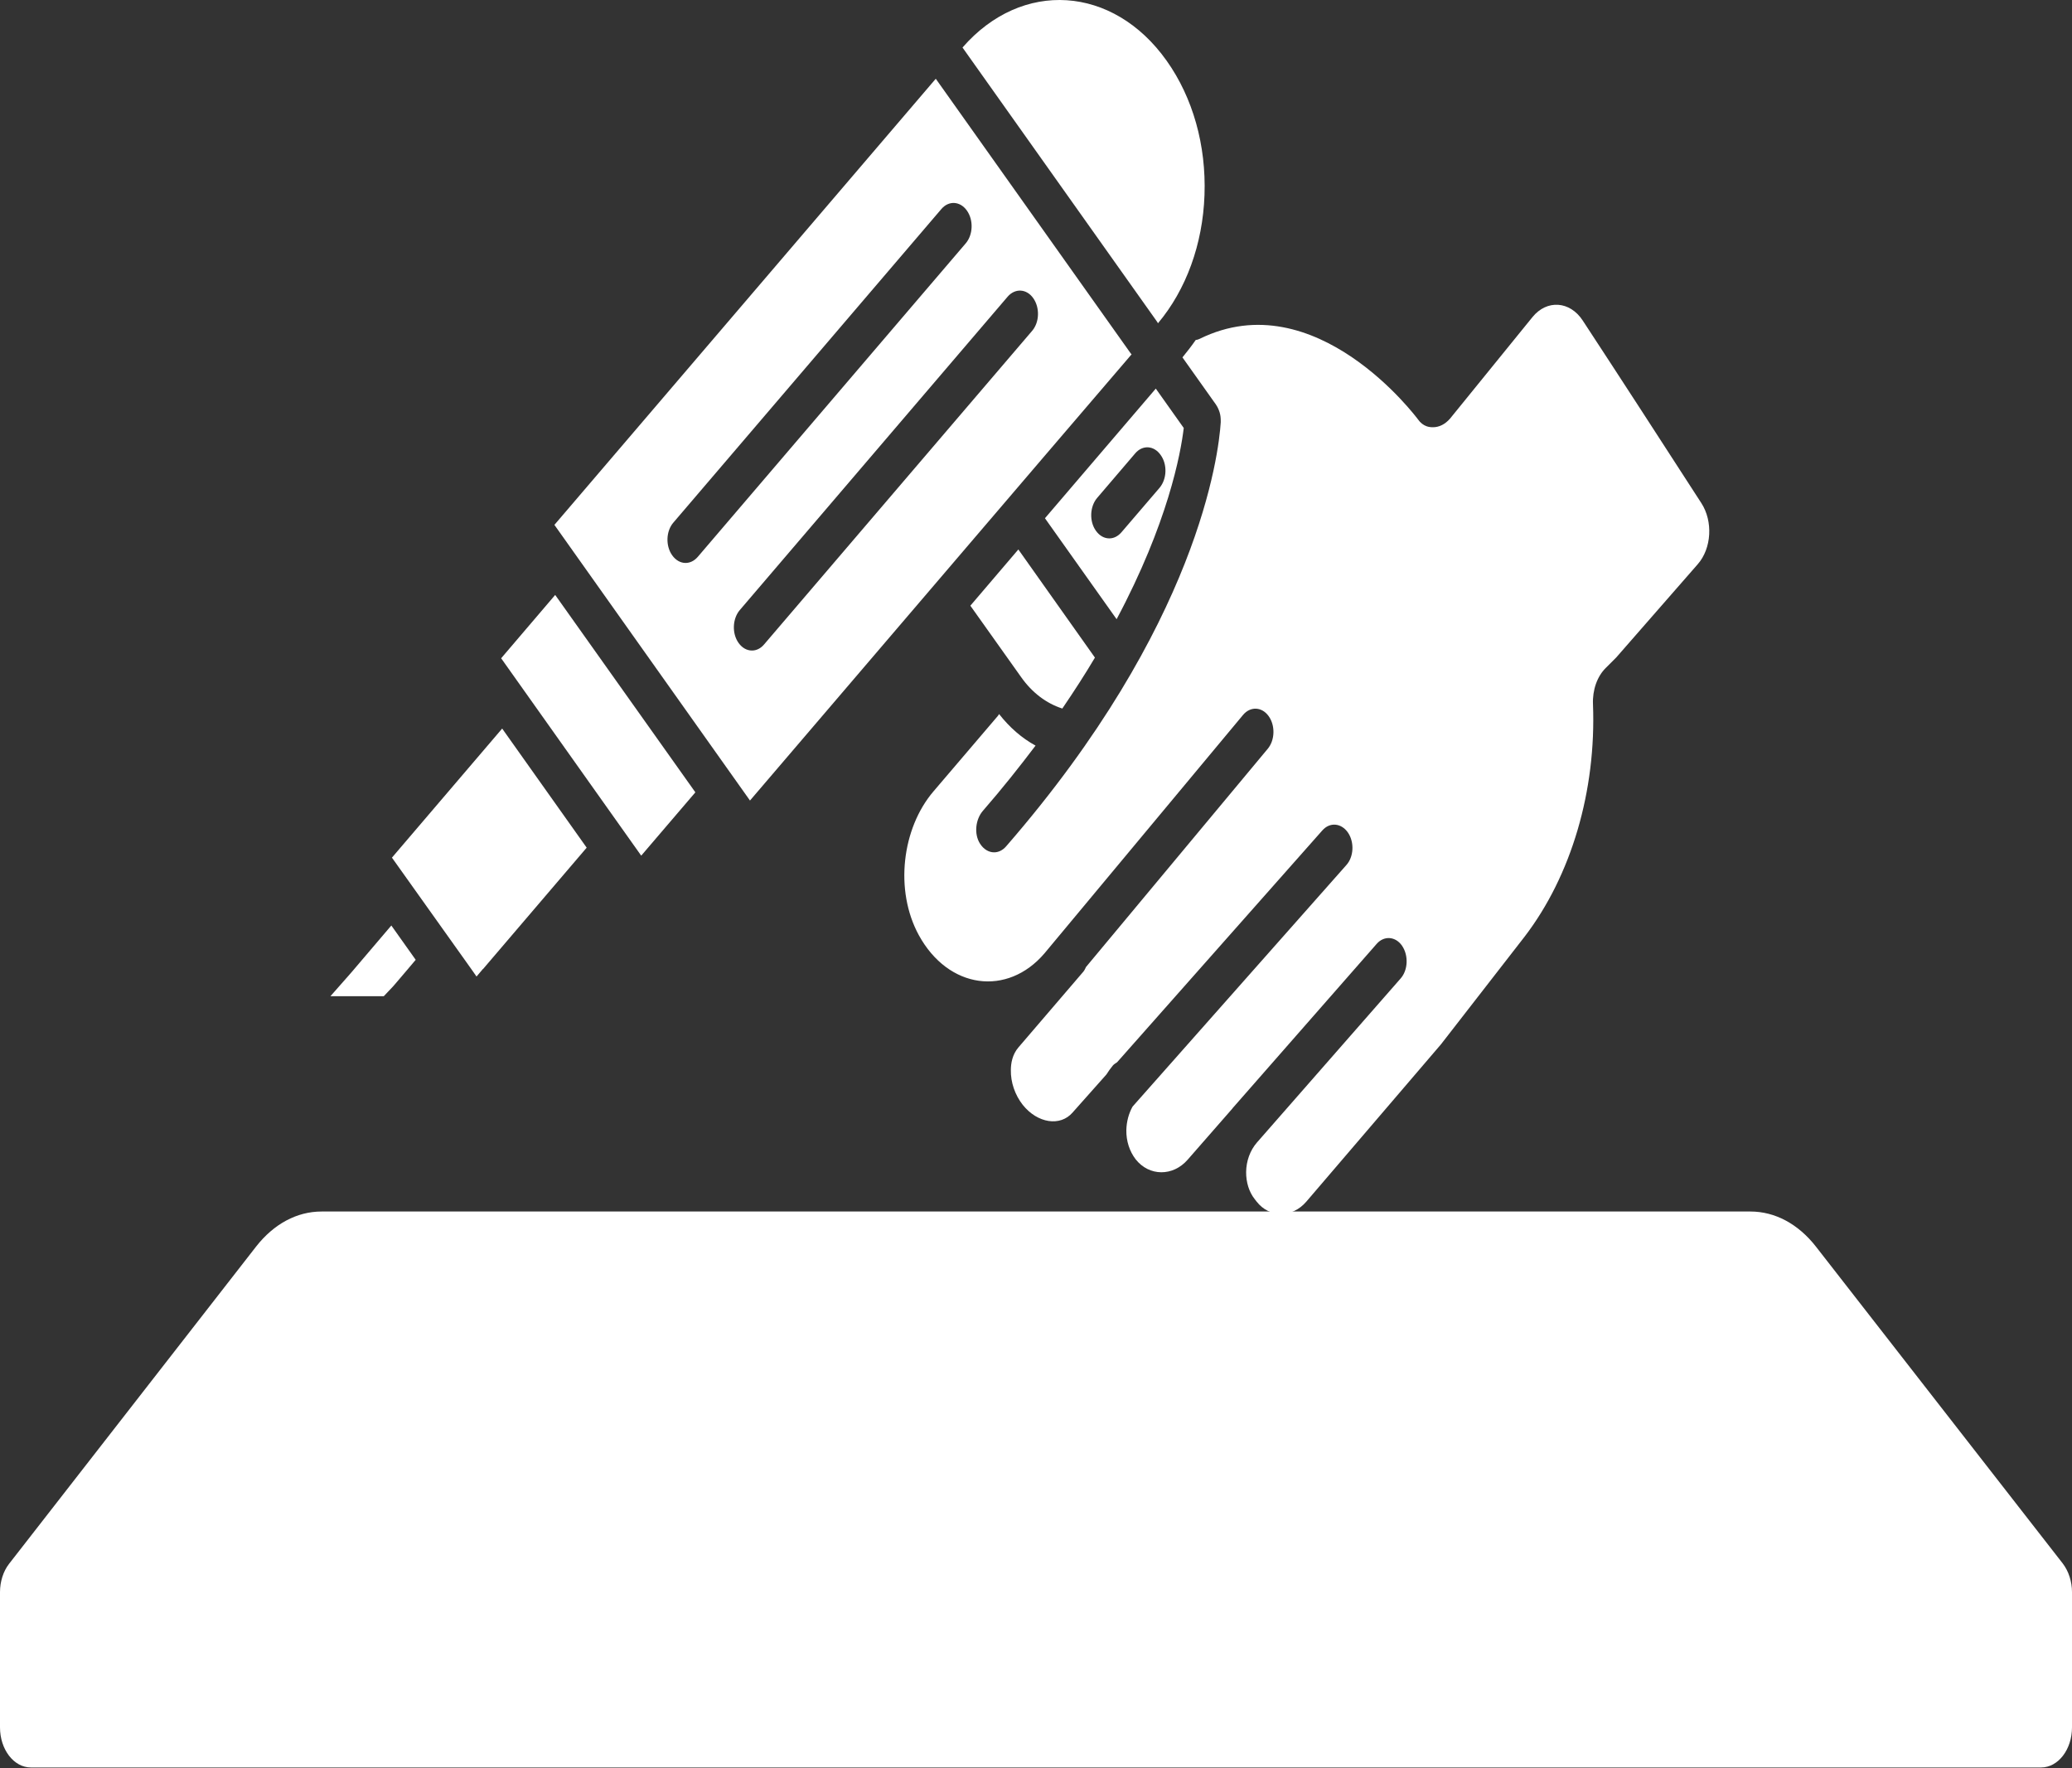 <svg width="75" height="64" viewBox="0 0 75 64" fill="none" xmlns="http://www.w3.org/2000/svg">
<rect x="0" y="0" width="75" height="64" fill="#333333" stroke="none"/>
<g clip-path="url(#clip0_538_724)">
<path d="M35.124 21.922L36.964 24.51C37.36 25.071 37.877 25.46 38.453 25.644C38.889 25.003 39.282 24.394 39.633 23.801L36.861 19.887L35.124 21.922Z" fill="white"/>
<path d="M23.21 30.969L25.17 28.677L20.096 21.533L18.14 23.825L22.644 30.172L23.21 30.969Z" fill="white"/>
<path d="M26.777 22.082L36.475 10.736C36.743 10.427 37.158 10.447 37.401 10.792C37.643 11.136 37.628 11.665 37.357 11.978L27.658 23.324C27.533 23.473 27.375 23.545 27.219 23.545C27.038 23.545 26.864 23.453 26.733 23.268C26.49 22.928 26.512 22.395 26.777 22.082ZM24.814 20.375C24.637 20.375 24.459 20.279 24.332 20.099C24.089 19.759 24.104 19.226 24.375 18.913L34.074 7.566C34.339 7.254 34.753 7.274 34.999 7.622C35.242 7.963 35.224 8.496 34.956 8.808L25.257 20.155C25.129 20.303 24.973 20.375 24.814 20.375ZM37.88 16.421L40.961 12.823C40.945 12.807 40.932 12.799 40.923 12.783L33.872 2.85L20.068 18.997L27.147 28.974L37.88 16.421Z" fill="white"/>
<path d="M39.668 19.209C39.425 18.869 39.447 18.336 39.711 18.024L41.091 16.409C41.356 16.096 41.77 16.12 42.013 16.469C42.259 16.809 42.24 17.338 41.973 17.655L40.593 19.265C40.465 19.414 40.309 19.486 40.154 19.486C39.973 19.486 39.799 19.394 39.668 19.209ZM42.848 15.491L41.836 14.065L37.824 18.757L40.418 22.411C42.269 18.937 42.736 16.433 42.848 15.491Z" fill="white"/>
<path d="M17.249 35.344L17.48 35.071H17.486L21.236 30.68L18.177 26.369L14.187 31.041L17.069 35.087L17.249 35.344Z" fill="white"/>
<path d="M41.914 11.701C42.935 10.487 43.536 8.84 43.599 7.061C43.664 5.258 43.178 3.535 42.231 2.201C40.291 -0.536 36.986 -0.748 34.84 1.72L41.889 11.653C41.901 11.669 41.904 11.685 41.914 11.701Z" fill="white"/>
<path d="M57.29 11.601C56.826 10.891 55.992 10.835 55.471 11.476L52.488 15.15C52.307 15.359 52.089 15.463 51.871 15.463C51.79 15.463 51.712 15.455 51.637 15.427C51.522 15.387 51.413 15.303 51.329 15.182C51.295 15.138 47.626 10.198 43.427 12.262C43.38 12.286 43.328 12.302 43.281 12.306C43.128 12.526 42.969 12.73 42.801 12.935L44.016 14.646C44.022 14.654 44.022 14.654 44.022 14.658C44.078 14.738 44.115 14.826 44.147 14.926C44.147 14.934 44.15 14.934 44.15 14.938C44.178 15.034 44.187 15.126 44.187 15.235V15.287C44.112 16.441 43.387 22.615 36.419 30.632C36.295 30.776 36.139 30.849 35.983 30.849C35.793 30.849 35.603 30.74 35.472 30.532C35.248 30.179 35.313 29.651 35.578 29.346C36.282 28.537 36.908 27.747 37.484 26.986C36.992 26.718 36.547 26.333 36.164 25.844C36.148 25.86 36.145 25.884 36.126 25.904L33.787 28.645C32.648 29.979 32.373 32.223 33.258 33.846C34.332 35.809 36.469 36.069 37.805 34.507L44.994 25.876C45.258 25.56 45.673 25.576 45.919 25.916C46.165 26.253 46.152 26.786 45.888 27.102L39.31 34.999C39.282 35.06 39.25 35.128 39.207 35.176L36.865 37.908C36.64 38.169 36.59 38.497 36.59 38.726C36.581 39.17 36.737 39.627 37.02 39.988C37.553 40.657 38.382 40.785 38.83 40.26L40.048 38.89C40.122 38.77 40.2 38.666 40.288 38.557C40.334 38.509 40.387 38.481 40.437 38.445L47.865 30.055C48.136 29.747 48.551 29.787 48.79 30.131C49.03 30.48 49.005 31.013 48.731 31.313L40.995 40.052C40.855 40.304 40.777 40.597 40.77 40.905C40.764 41.298 40.886 41.671 41.107 41.959C41.596 42.58 42.458 42.584 42.988 41.975L44.614 40.116V40.108H44.617L49.831 34.162C50.096 33.858 50.513 33.886 50.75 34.23C50.989 34.579 50.968 35.112 50.697 35.416L45.495 41.354C45.249 41.639 45.112 42.019 45.106 42.416C45.103 42.792 45.212 43.145 45.42 43.405L45.486 43.49C45.953 44.087 46.775 44.087 47.286 43.49L52.16 37.796L55.185 33.902C56.879 31.69 57.782 28.621 57.661 25.488C57.639 24.971 57.813 24.482 58.122 24.177L58.502 23.797L61.451 20.423C61.956 19.85 62.012 18.869 61.582 18.207C60.187 16.048 58.633 13.648 57.29 11.601Z" fill="white"/>
<path d="M11.96 36.057H13.891L14.218 35.712L14.271 35.652L14.667 35.188L15.047 34.739L14.165 33.497L12.742 35.168L12.655 35.268L11.96 36.057Z" fill="white"/>
<path d="M74.664 56.586L65.731 45.119C65.089 44.298 64.251 43.849 63.361 43.849H11.639C10.748 43.849 9.911 44.298 9.269 45.119L0.327 56.602C0.118 56.871 0 57.247 0 57.624V62.52C0 63.318 0.498 63.971 1.118 63.971H73.882C74.502 63.971 75 63.318 75 62.52V57.624C75 57.247 74.882 56.871 74.664 56.586Z" fill="white"/>
</g>
<defs>
<clipPath id="clip0_538_724">
<rect width="75" height="63.971" fill="white"/>
</clipPath>
</defs>
</svg>

